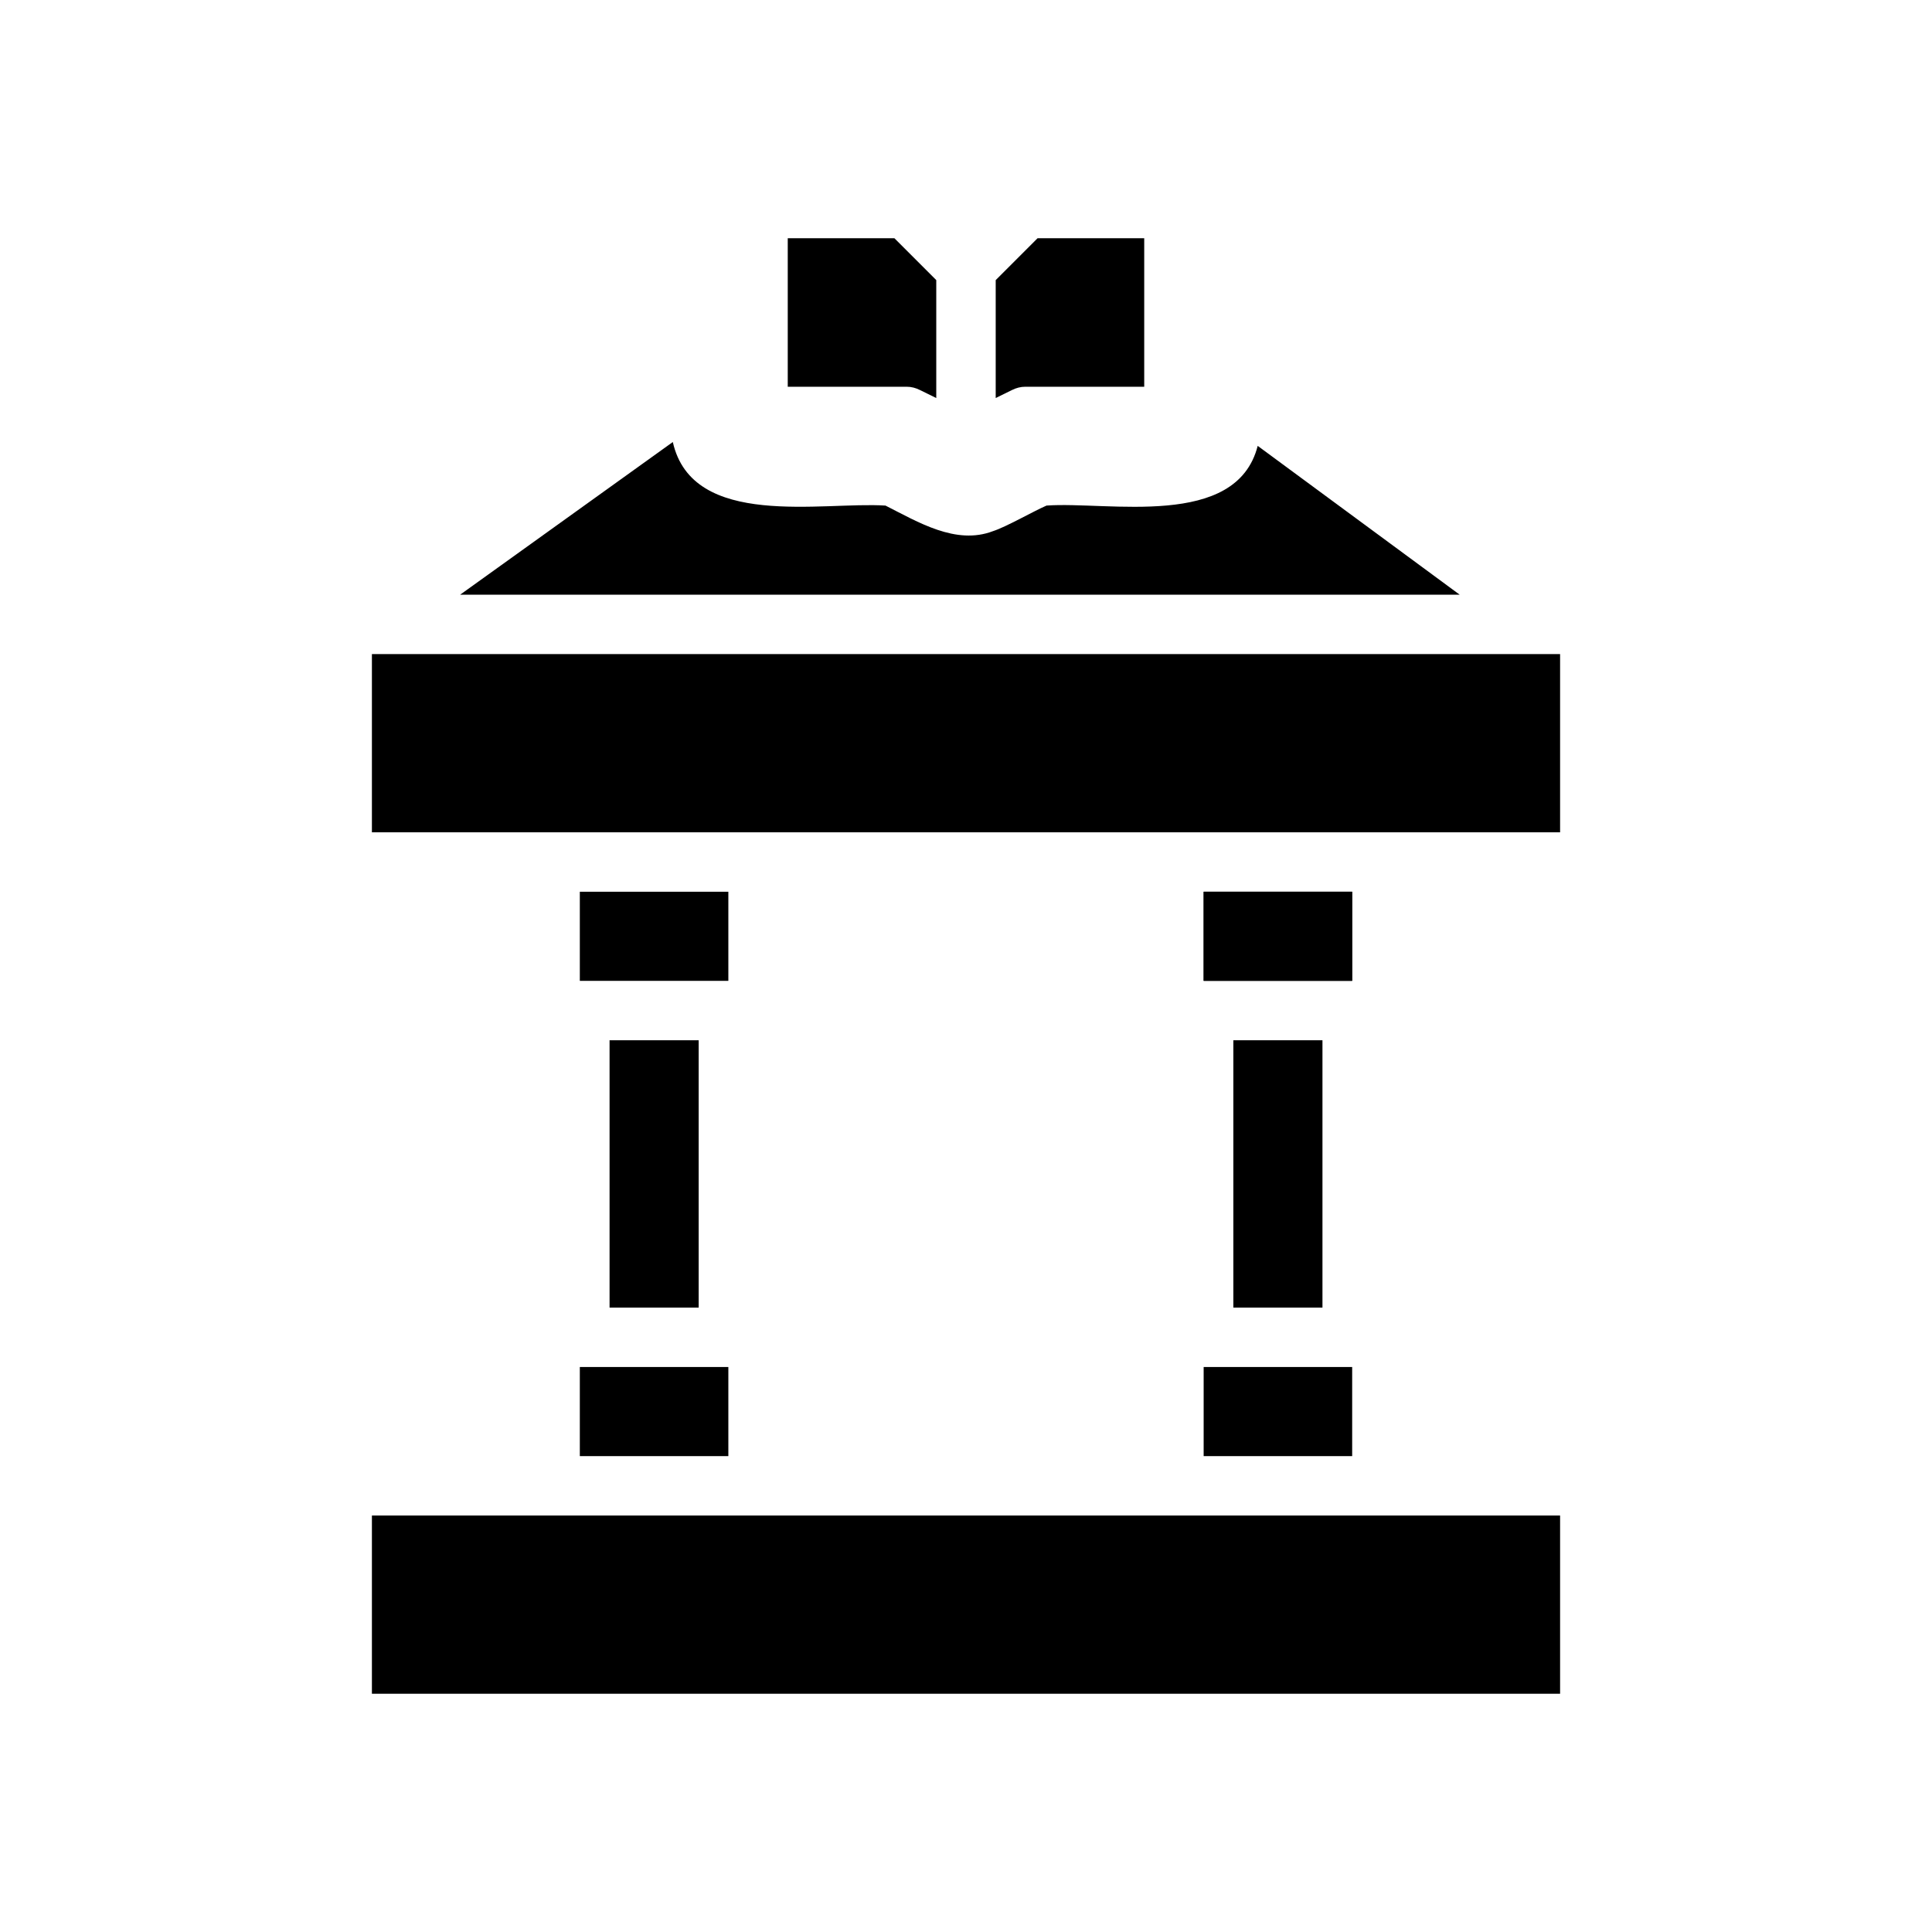 <?xml version="1.0" encoding="UTF-8"?>
<!-- Uploaded to: SVG Repo, www.svgrepo.com, Generator: SVG Repo Mixer Tools -->
<svg fill="#000000" width="800px" height="800px" version="1.1" viewBox="144 144 512 512" xmlns="http://www.w3.org/2000/svg">
 <g>
  <path d="m242.56 317.34h314.88v47.23h-314.88z"/>
  <path d="m242.56 545.63h314.88v47.23h-314.88z"/>
  <path d="m392.12 218.23v31.254l-4.328-2.125c-1.102-0.555-2.281-0.871-3.543-0.871h-31.488v-39.359h28.262z"/>
  <path d="m447.23 207.13v39.359h-31.488c-1.258 0-2.441 0.316-3.543 0.867l-4.328 2.125v-31.25l11.098-11.102z"/>
  <path d="m530.83 301.6h-264.89l56.363-40.461c5.195 23.223 39.676 15.742 56.363 16.848 8.582 4.328 18.656 10.547 28.496 6.769 3.465-1.105 10.707-5.277 14.172-6.773 16.297-1.18 50.301 6.375 55.969-15.824z"/>
  <path d="m297.66 380.32h39.359v23.617h-39.359z"/>
  <path d="m297.66 506.27h39.359v23.617h-39.359z"/>
  <path d="m502.34 403.93h-39.359v-23.617h39.359z"/>
  <path d="m462.98 380.32h39.359v23.617h-39.359z"/>
  <path d="m462.98 506.27h39.359v23.617h-39.359z"/>
  <path d="m305.54 419.68h23.617v70.848h-23.617z"/>
  <path d="m470.85 419.68h23.617v70.848h-23.617z"/>
 </g>
</svg>